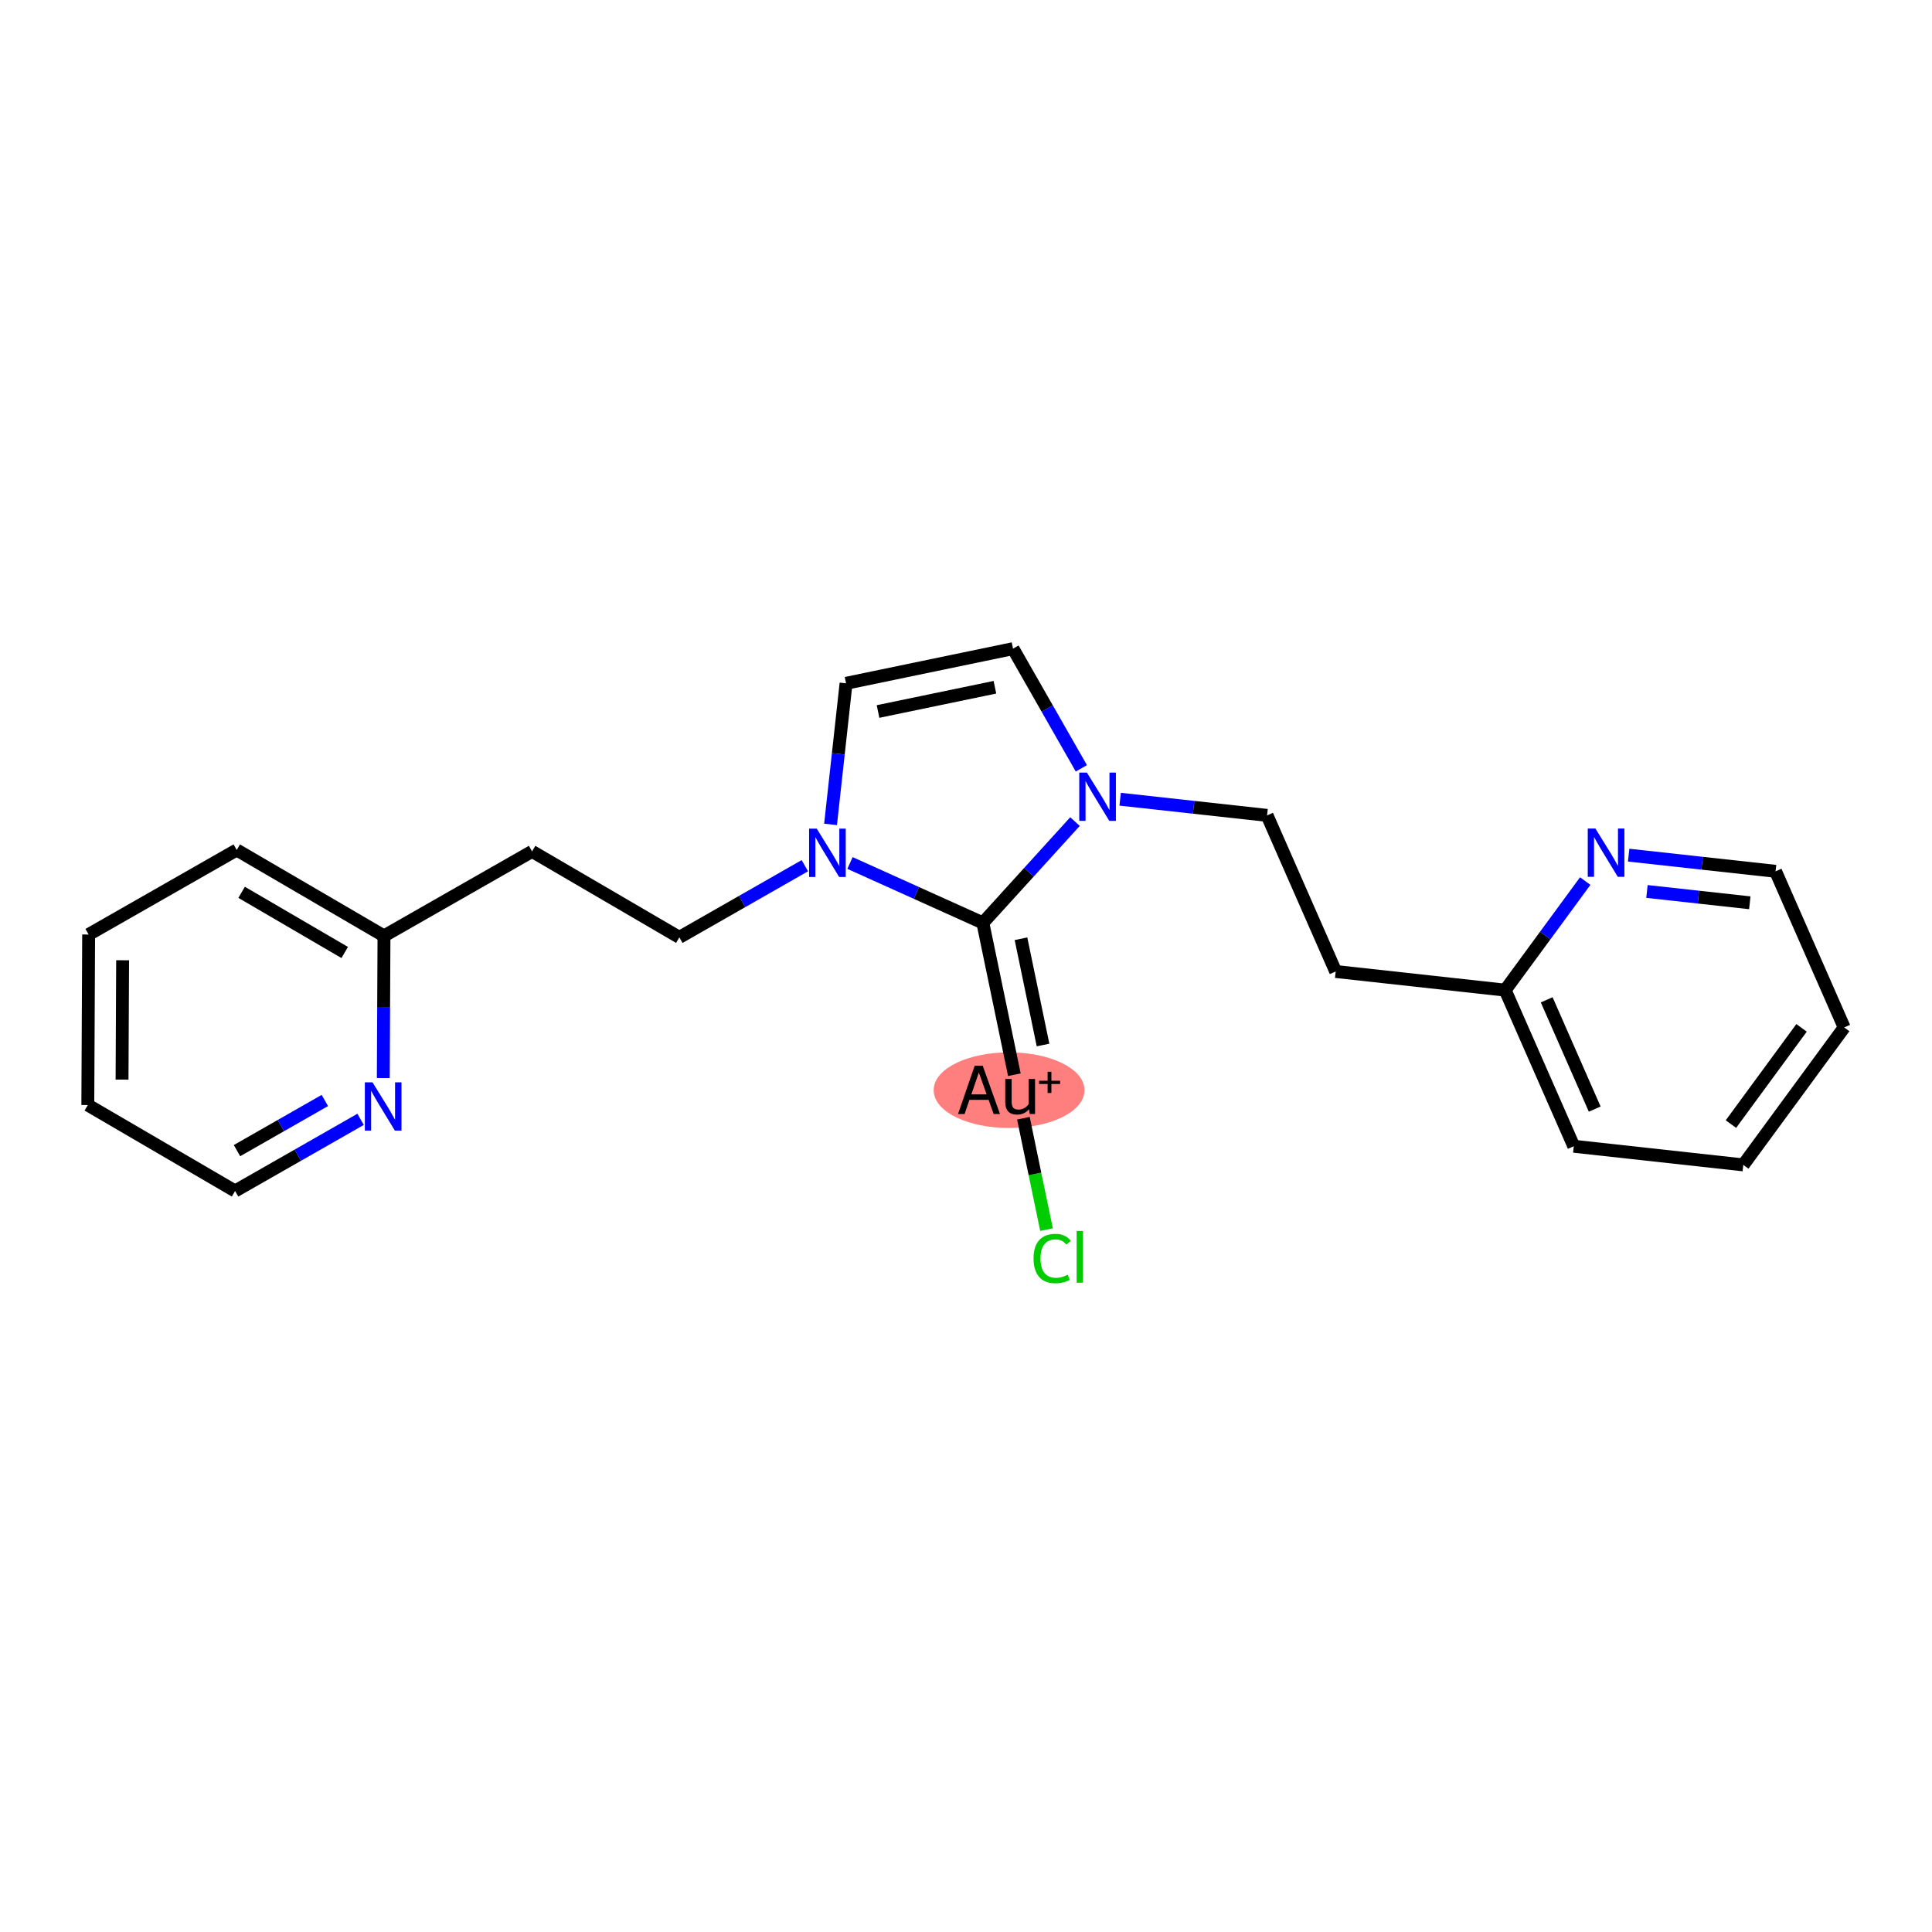 <?xml version='1.0' encoding='iso-8859-1'?>
<svg version='1.1' baseProfile='full'
              xmlns='http://www.w3.org/2000/svg'
                      xmlns:rdkit='http://www.rdkit.org/xml'
                      xmlns:xlink='http://www.w3.org/1999/xlink'
                  xml:space='preserve'
width='300px' height='300px' viewBox='0 0 300 300'>
<!-- END OF HEADER -->
<rect style='opacity:1.0;fill:#FFFFFF;stroke:none' width='300' height='300' x='0' y='0'> </rect>
<rect style='opacity:1.0;fill:#FFFFFF;stroke:none' width='300' height='300' x='0' y='0'> </rect>
<ellipse cx='156.689' cy='169.283' rx='11.209' ry='5.37'  style='fill:#FF7F7F;fill-rule:evenodd;stroke:#FF7F7F;stroke-width:1.0px;stroke-linecap:butt;stroke-linejoin:miter;stroke-opacity:1' />
<path class='bond-0 atom-0 atom-1' d='M 162.503,190.936 L 160.707,182.285' style='fill:none;fill-rule:evenodd;stroke:#00CC00;stroke-width:2.0px;stroke-linecap:butt;stroke-linejoin:miter;stroke-opacity:1' />
<path class='bond-0 atom-0 atom-1' d='M 160.707,182.285 L 158.912,173.635' style='fill:none;fill-rule:evenodd;stroke:#000000;stroke-width:2.0px;stroke-linecap:butt;stroke-linejoin:miter;stroke-opacity:1' />
<path class='bond-1 atom-1 atom-2' d='M 157.51,166.879 L 152.619,143.31' style='fill:none;fill-rule:evenodd;stroke:#000000;stroke-width:2.0px;stroke-linecap:butt;stroke-linejoin:miter;stroke-opacity:1' />
<path class='bond-1 atom-1 atom-2' d='M 161.962,162.268 L 158.538,145.769' style='fill:none;fill-rule:evenodd;stroke:#000000;stroke-width:2.0px;stroke-linecap:butt;stroke-linejoin:miter;stroke-opacity:1' />
<path class='bond-2 atom-2 atom-3' d='M 152.619,143.31 L 159.772,135.442' style='fill:none;fill-rule:evenodd;stroke:#000000;stroke-width:2.0px;stroke-linecap:butt;stroke-linejoin:miter;stroke-opacity:1' />
<path class='bond-2 atom-2 atom-3' d='M 159.772,135.442 L 166.925,127.574' style='fill:none;fill-rule:evenodd;stroke:#0000FF;stroke-width:2.0px;stroke-linecap:butt;stroke-linejoin:miter;stroke-opacity:1' />
<path class='bond-22 atom-14 atom-2' d='M 131.987,134.005 L 142.303,138.657' style='fill:none;fill-rule:evenodd;stroke:#0000FF;stroke-width:2.0px;stroke-linecap:butt;stroke-linejoin:miter;stroke-opacity:1' />
<path class='bond-22 atom-14 atom-2' d='M 142.303,138.657 L 152.619,143.31' style='fill:none;fill-rule:evenodd;stroke:#000000;stroke-width:2.0px;stroke-linecap:butt;stroke-linejoin:miter;stroke-opacity:1' />
<path class='bond-3 atom-3 atom-4' d='M 173.937,124.103 L 185.344,125.358' style='fill:none;fill-rule:evenodd;stroke:#0000FF;stroke-width:2.0px;stroke-linecap:butt;stroke-linejoin:miter;stroke-opacity:1' />
<path class='bond-3 atom-3 atom-4' d='M 185.344,125.358 L 196.751,126.612' style='fill:none;fill-rule:evenodd;stroke:#000000;stroke-width:2.0px;stroke-linecap:butt;stroke-linejoin:miter;stroke-opacity:1' />
<path class='bond-11 atom-3 atom-12' d='M 167.912,119.307 L 162.607,110.015' style='fill:none;fill-rule:evenodd;stroke:#0000FF;stroke-width:2.0px;stroke-linecap:butt;stroke-linejoin:miter;stroke-opacity:1' />
<path class='bond-11 atom-3 atom-12' d='M 162.607,110.015 L 157.302,100.723' style='fill:none;fill-rule:evenodd;stroke:#000000;stroke-width:2.0px;stroke-linecap:butt;stroke-linejoin:miter;stroke-opacity:1' />
<path class='bond-4 atom-4 atom-5' d='M 196.751,126.612 L 207.404,150.853' style='fill:none;fill-rule:evenodd;stroke:#000000;stroke-width:2.0px;stroke-linecap:butt;stroke-linejoin:miter;stroke-opacity:1' />
<path class='bond-5 atom-5 atom-6' d='M 207.404,150.853 L 233.724,153.748' style='fill:none;fill-rule:evenodd;stroke:#000000;stroke-width:2.0px;stroke-linecap:butt;stroke-linejoin:miter;stroke-opacity:1' />
<path class='bond-6 atom-6 atom-7' d='M 233.724,153.748 L 244.377,177.989' style='fill:none;fill-rule:evenodd;stroke:#000000;stroke-width:2.0px;stroke-linecap:butt;stroke-linejoin:miter;stroke-opacity:1' />
<path class='bond-6 atom-6 atom-7' d='M 240.17,155.253 L 247.627,172.222' style='fill:none;fill-rule:evenodd;stroke:#000000;stroke-width:2.0px;stroke-linecap:butt;stroke-linejoin:miter;stroke-opacity:1' />
<path class='bond-24 atom-11 atom-6' d='M 246.153,136.813 L 239.938,145.28' style='fill:none;fill-rule:evenodd;stroke:#0000FF;stroke-width:2.0px;stroke-linecap:butt;stroke-linejoin:miter;stroke-opacity:1' />
<path class='bond-24 atom-11 atom-6' d='M 239.938,145.28 L 233.724,153.748' style='fill:none;fill-rule:evenodd;stroke:#000000;stroke-width:2.0px;stroke-linecap:butt;stroke-linejoin:miter;stroke-opacity:1' />
<path class='bond-7 atom-7 atom-8' d='M 244.377,177.989 L 270.697,180.883' style='fill:none;fill-rule:evenodd;stroke:#000000;stroke-width:2.0px;stroke-linecap:butt;stroke-linejoin:miter;stroke-opacity:1' />
<path class='bond-8 atom-8 atom-9' d='M 270.697,180.883 L 286.364,159.537' style='fill:none;fill-rule:evenodd;stroke:#000000;stroke-width:2.0px;stroke-linecap:butt;stroke-linejoin:miter;stroke-opacity:1' />
<path class='bond-8 atom-8 atom-9' d='M 268.778,174.548 L 279.744,159.606' style='fill:none;fill-rule:evenodd;stroke:#000000;stroke-width:2.0px;stroke-linecap:butt;stroke-linejoin:miter;stroke-opacity:1' />
<path class='bond-9 atom-9 atom-10' d='M 286.364,159.537 L 275.71,135.296' style='fill:none;fill-rule:evenodd;stroke:#000000;stroke-width:2.0px;stroke-linecap:butt;stroke-linejoin:miter;stroke-opacity:1' />
<path class='bond-10 atom-10 atom-11' d='M 275.71,135.296 L 264.303,134.042' style='fill:none;fill-rule:evenodd;stroke:#000000;stroke-width:2.0px;stroke-linecap:butt;stroke-linejoin:miter;stroke-opacity:1' />
<path class='bond-10 atom-10 atom-11' d='M 264.303,134.042 L 252.896,132.787' style='fill:none;fill-rule:evenodd;stroke:#0000FF;stroke-width:2.0px;stroke-linecap:butt;stroke-linejoin:miter;stroke-opacity:1' />
<path class='bond-10 atom-10 atom-11' d='M 271.709,140.184 L 263.725,139.306' style='fill:none;fill-rule:evenodd;stroke:#000000;stroke-width:2.0px;stroke-linecap:butt;stroke-linejoin:miter;stroke-opacity:1' />
<path class='bond-10 atom-10 atom-11' d='M 263.725,139.306 L 255.74,138.427' style='fill:none;fill-rule:evenodd;stroke:#0000FF;stroke-width:2.0px;stroke-linecap:butt;stroke-linejoin:miter;stroke-opacity:1' />
<path class='bond-12 atom-12 atom-13' d='M 157.302,100.723 L 131.376,106.104' style='fill:none;fill-rule:evenodd;stroke:#000000;stroke-width:2.0px;stroke-linecap:butt;stroke-linejoin:miter;stroke-opacity:1' />
<path class='bond-12 atom-12 atom-13' d='M 154.49,106.716 L 136.341,110.482' style='fill:none;fill-rule:evenodd;stroke:#000000;stroke-width:2.0px;stroke-linecap:butt;stroke-linejoin:miter;stroke-opacity:1' />
<path class='bond-13 atom-13 atom-14' d='M 131.376,106.104 L 130.172,117.058' style='fill:none;fill-rule:evenodd;stroke:#000000;stroke-width:2.0px;stroke-linecap:butt;stroke-linejoin:miter;stroke-opacity:1' />
<path class='bond-13 atom-13 atom-14' d='M 130.172,117.058 L 128.967,128.012' style='fill:none;fill-rule:evenodd;stroke:#0000FF;stroke-width:2.0px;stroke-linecap:butt;stroke-linejoin:miter;stroke-opacity:1' />
<path class='bond-14 atom-14 atom-15' d='M 124.976,134.425 L 115.232,139.989' style='fill:none;fill-rule:evenodd;stroke:#0000FF;stroke-width:2.0px;stroke-linecap:butt;stroke-linejoin:miter;stroke-opacity:1' />
<path class='bond-14 atom-14 atom-15' d='M 115.232,139.989 L 105.487,145.552' style='fill:none;fill-rule:evenodd;stroke:#000000;stroke-width:2.0px;stroke-linecap:butt;stroke-linejoin:miter;stroke-opacity:1' />
<path class='bond-15 atom-15 atom-16' d='M 105.487,145.552 L 82.62,132.203' style='fill:none;fill-rule:evenodd;stroke:#000000;stroke-width:2.0px;stroke-linecap:butt;stroke-linejoin:miter;stroke-opacity:1' />
<path class='bond-16 atom-16 atom-17' d='M 82.62,132.203 L 59.626,145.331' style='fill:none;fill-rule:evenodd;stroke:#000000;stroke-width:2.0px;stroke-linecap:butt;stroke-linejoin:miter;stroke-opacity:1' />
<path class='bond-17 atom-17 atom-18' d='M 59.626,145.331 L 36.758,131.982' style='fill:none;fill-rule:evenodd;stroke:#000000;stroke-width:2.0px;stroke-linecap:butt;stroke-linejoin:miter;stroke-opacity:1' />
<path class='bond-17 atom-17 atom-18' d='M 53.526,147.902 L 37.519,138.558' style='fill:none;fill-rule:evenodd;stroke:#000000;stroke-width:2.0px;stroke-linecap:butt;stroke-linejoin:miter;stroke-opacity:1' />
<path class='bond-23 atom-22 atom-17' d='M 59.519,167.398 L 59.572,156.365' style='fill:none;fill-rule:evenodd;stroke:#0000FF;stroke-width:2.0px;stroke-linecap:butt;stroke-linejoin:miter;stroke-opacity:1' />
<path class='bond-23 atom-22 atom-17' d='M 59.572,156.365 L 59.626,145.331' style='fill:none;fill-rule:evenodd;stroke:#000000;stroke-width:2.0px;stroke-linecap:butt;stroke-linejoin:miter;stroke-opacity:1' />
<path class='bond-18 atom-18 atom-19' d='M 36.758,131.982 L 13.764,145.11' style='fill:none;fill-rule:evenodd;stroke:#000000;stroke-width:2.0px;stroke-linecap:butt;stroke-linejoin:miter;stroke-opacity:1' />
<path class='bond-19 atom-19 atom-20' d='M 13.764,145.11 L 13.636,171.589' style='fill:none;fill-rule:evenodd;stroke:#000000;stroke-width:2.0px;stroke-linecap:butt;stroke-linejoin:miter;stroke-opacity:1' />
<path class='bond-19 atom-19 atom-20' d='M 19.04,149.108 L 18.951,167.642' style='fill:none;fill-rule:evenodd;stroke:#000000;stroke-width:2.0px;stroke-linecap:butt;stroke-linejoin:miter;stroke-opacity:1' />
<path class='bond-20 atom-20 atom-21' d='M 13.636,171.589 L 36.503,184.938' style='fill:none;fill-rule:evenodd;stroke:#000000;stroke-width:2.0px;stroke-linecap:butt;stroke-linejoin:miter;stroke-opacity:1' />
<path class='bond-21 atom-21 atom-22' d='M 36.503,184.938 L 46.248,179.375' style='fill:none;fill-rule:evenodd;stroke:#000000;stroke-width:2.0px;stroke-linecap:butt;stroke-linejoin:miter;stroke-opacity:1' />
<path class='bond-21 atom-21 atom-22' d='M 46.248,179.375 L 55.992,173.811' style='fill:none;fill-rule:evenodd;stroke:#0000FF;stroke-width:2.0px;stroke-linecap:butt;stroke-linejoin:miter;stroke-opacity:1' />
<path class='bond-21 atom-21 atom-22' d='M 36.801,178.67 L 43.622,174.776' style='fill:none;fill-rule:evenodd;stroke:#000000;stroke-width:2.0px;stroke-linecap:butt;stroke-linejoin:miter;stroke-opacity:1' />
<path class='bond-21 atom-21 atom-22' d='M 43.622,174.776 L 50.443,170.881' style='fill:none;fill-rule:evenodd;stroke:#0000FF;stroke-width:2.0px;stroke-linecap:butt;stroke-linejoin:miter;stroke-opacity:1' />
<path  class='atom-0' d='M 160.488 195.421
Q 160.488 193.557, 161.357 192.583
Q 162.236 191.598, 163.899 191.598
Q 165.445 191.598, 166.271 192.689
L 165.572 193.261
Q 164.968 192.466, 163.899 192.466
Q 162.765 192.466, 162.162 193.229
Q 161.569 193.981, 161.569 195.421
Q 161.569 196.904, 162.183 197.667
Q 162.808 198.429, 164.015 198.429
Q 164.841 198.429, 165.805 197.932
L 166.102 198.726
Q 165.71 198.98, 165.117 199.128
Q 164.524 199.277, 163.867 199.277
Q 162.236 199.277, 161.357 198.281
Q 160.488 197.286, 160.488 195.421
' fill='#00CC00'/>
<path  class='atom-0' d='M 167.182 191.143
L 168.156 191.143
L 168.156 199.181
L 167.182 199.181
L 167.182 191.143
' fill='#00CC00'/>
<path  class='atom-1' d='M 154.292 172.985
L 153.509 170.782
L 150.532 170.782
L 149.78 172.985
L 148.764 172.985
L 151.348 165.486
L 152.598 165.486
L 155.277 172.985
L 154.292 172.985
M 150.829 169.935
L 153.201 169.935
L 151.994 166.535
L 150.829 169.935
' fill='#000000'/>
<path  class='atom-1' d='M 160.721 167.541
L 160.721 172.985
L 159.906 172.985
L 159.789 172.233
Q 159.08 173.081, 157.946 173.081
Q 157.025 173.081, 156.559 172.593
Q 156.093 172.096, 156.093 171.142
L 156.093 167.541
L 157.088 167.541
L 157.088 171.068
Q 157.088 171.714, 157.332 172.011
Q 157.586 172.297, 158.137 172.297
Q 158.635 172.297, 159.048 172.074
Q 159.461 171.841, 159.726 171.439
L 159.726 167.541
L 160.721 167.541
' fill='#000000'/>
<path  class='atom-1' d='M 161.35 167.818
L 162.672 167.818
L 162.672 166.427
L 163.259 166.427
L 163.259 167.818
L 164.615 167.818
L 164.615 168.321
L 163.259 168.321
L 163.259 169.719
L 162.672 169.719
L 162.672 168.321
L 161.35 168.321
L 161.35 167.818
' fill='#000000'/>
<path  class='atom-3' d='M 168.774 119.969
L 171.231 123.94
Q 171.474 124.332, 171.866 125.042
Q 172.258 125.751, 172.279 125.794
L 172.279 119.969
L 173.275 119.969
L 173.275 127.467
L 172.248 127.467
L 169.61 123.125
Q 169.303 122.616, 168.975 122.034
Q 168.657 121.451, 168.562 121.271
L 168.562 127.467
L 167.587 127.467
L 167.587 119.969
L 168.774 119.969
' fill='#0000FF'/>
<path  class='atom-11' d='M 247.733 128.652
L 250.19 132.624
Q 250.434 133.016, 250.826 133.725
Q 251.218 134.435, 251.239 134.477
L 251.239 128.652
L 252.234 128.652
L 252.234 136.151
L 251.207 136.151
L 248.57 131.808
Q 248.263 131.3, 247.934 130.717
Q 247.617 130.135, 247.521 129.955
L 247.521 136.151
L 246.547 136.151
L 246.547 128.652
L 247.733 128.652
' fill='#0000FF'/>
<path  class='atom-14' d='M 126.824 128.674
L 129.281 132.646
Q 129.525 133.038, 129.917 133.747
Q 130.309 134.457, 130.33 134.499
L 130.33 128.674
L 131.326 128.674
L 131.326 136.173
L 130.298 136.173
L 127.661 131.83
Q 127.354 131.322, 127.025 130.739
Q 126.708 130.157, 126.612 129.977
L 126.612 136.173
L 125.638 136.173
L 125.638 128.674
L 126.824 128.674
' fill='#0000FF'/>
<path  class='atom-22' d='M 57.84 168.06
L 60.298 172.032
Q 60.541 172.424, 60.933 173.133
Q 61.325 173.843, 61.346 173.885
L 61.346 168.06
L 62.342 168.06
L 62.342 175.559
L 61.314 175.559
L 58.677 171.216
Q 58.37 170.708, 58.042 170.126
Q 57.724 169.543, 57.629 169.363
L 57.629 175.559
L 56.654 175.559
L 56.654 168.06
L 57.84 168.06
' fill='#0000FF'/>
</svg>
